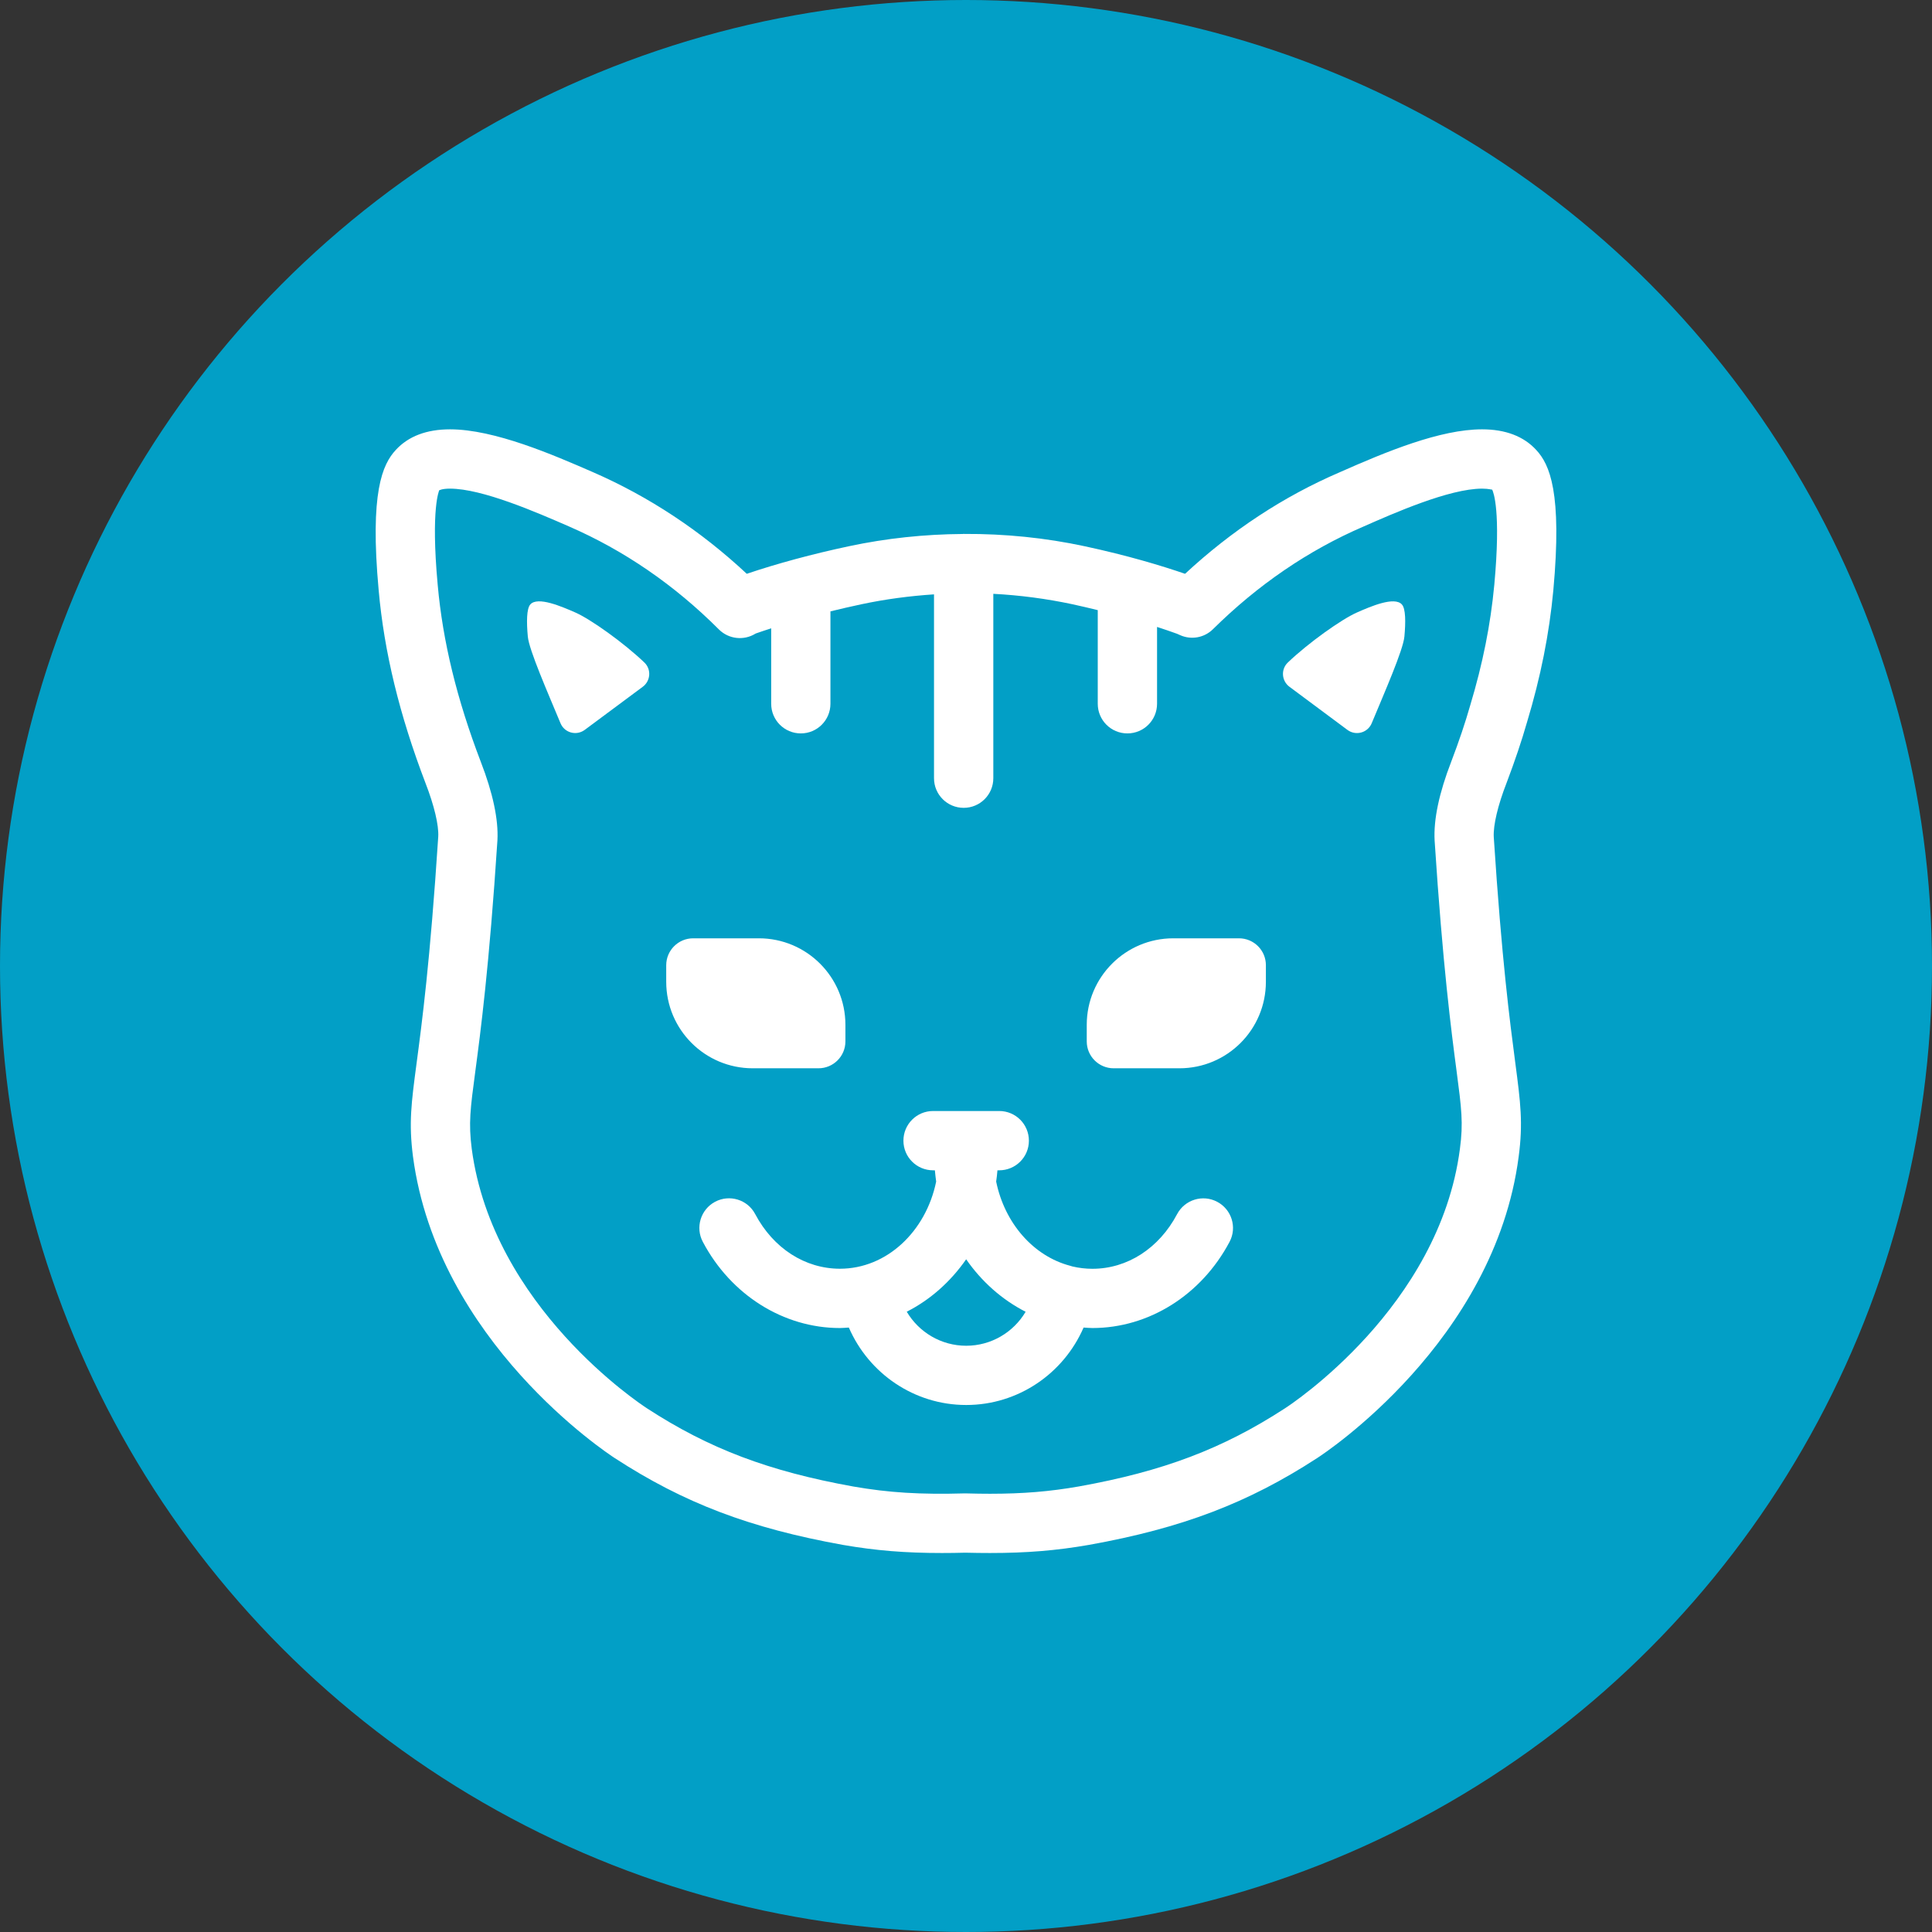 <?xml version="1.0" encoding="UTF-8"?>
<svg xmlns="http://www.w3.org/2000/svg" width="36" height="36" viewBox="0 0 36 36" fill="none">
  <rect x="0" y="0" width="36" height="36" fill="#333333" stroke="none"/>
  <circle cx="18" cy="18" r="18" fill="#029FC6"></circle>
  <path d="M15.251 19.906C15.528 19.906 15.753 19.682 15.753 19.405V19.096C15.753 18.206 15.031 17.484 14.141 17.484H12.916C12.639 17.484 12.414 17.709 12.414 17.986V18.294C12.414 19.185 13.136 19.906 14.026 19.906H15.251Z" fill="white"></path>
  <path d="M22.681 22.394C22.412 22.251 22.077 22.354 21.934 22.623C21.597 23.261 21.006 23.642 20.355 23.642C20.229 23.642 20.105 23.627 19.985 23.599C19.97 23.594 19.955 23.589 19.938 23.585C19.257 23.405 18.721 22.794 18.562 22.017C18.572 21.948 18.58 21.878 18.586 21.807H18.619C18.925 21.807 19.172 21.56 19.172 21.255C19.172 20.949 18.925 20.702 18.619 20.702H17.387C17.081 20.702 16.834 20.949 16.834 21.255C16.834 21.56 17.081 21.807 17.387 21.807H17.42C17.426 21.878 17.435 21.948 17.444 22.017C17.254 22.946 16.523 23.641 15.651 23.641C15.001 23.641 14.41 23.261 14.072 22.623C13.93 22.353 13.595 22.25 13.325 22.393C13.056 22.536 12.953 22.871 13.096 23.14C13.62 24.131 14.6 24.746 15.651 24.746C15.707 24.746 15.762 24.74 15.817 24.737C16.19 25.595 17.036 26.18 18.004 26.18C18.971 26.18 19.818 25.595 20.191 24.737C20.245 24.74 20.299 24.746 20.355 24.746C21.407 24.746 22.386 24.131 22.911 23.14C23.054 22.871 22.951 22.537 22.681 22.394L22.681 22.394ZM18.004 25.076C17.538 25.076 17.123 24.826 16.896 24.442C17.335 24.219 17.714 23.881 18.003 23.465C18.292 23.882 18.672 24.219 19.111 24.443C18.885 24.826 18.469 25.076 18.004 25.076Z" fill="white"></path>
  <path d="M23.087 17.484H21.862C20.972 17.484 20.25 18.206 20.25 19.096V19.405C20.25 19.682 20.475 19.906 20.751 19.906H21.977C22.867 19.906 23.588 19.185 23.588 18.294V17.986C23.589 17.709 23.364 17.484 23.087 17.484Z" fill="white"></path>
  <path d="M27.616 8C26.836 8 25.834 8.414 24.961 8.801C23.919 9.249 22.952 9.885 22.082 10.692C21.643 10.541 21.014 10.351 20.214 10.179C19.479 10.021 18.724 9.945 17.968 9.949C17.964 9.949 17.961 9.948 17.957 9.948C17.951 9.948 17.945 9.949 17.939 9.95C17.226 9.955 16.514 10.03 15.82 10.178C15.141 10.322 14.476 10.502 13.915 10.692C13.055 9.889 12.09 9.251 11.042 8.795C10.314 8.478 9.215 8 8.386 8C7.95 8 7.61 8.129 7.377 8.382C7.125 8.652 6.889 9.175 7.056 10.999C7.159 12.151 7.444 13.324 7.928 14.59C8.091 15.01 8.178 15.377 8.166 15.59C8.015 17.913 7.862 19.062 7.761 19.823C7.664 20.556 7.615 20.925 7.695 21.548C8.152 24.999 11.323 27.084 11.456 27.17C12.743 28.007 13.974 28.475 15.707 28.787C16.317 28.893 16.868 28.938 17.552 28.938C17.698 28.938 17.852 28.936 17.985 28.932C18.147 28.936 18.301 28.938 18.447 28.938C19.131 28.938 19.682 28.893 20.295 28.786C22.025 28.475 23.256 28.006 24.542 27.17C24.677 27.083 27.848 24.998 28.298 21.554C28.382 20.924 28.333 20.549 28.235 19.803C28.135 19.042 27.983 17.891 27.834 15.596C27.823 15.376 27.909 15.009 28.074 14.585C28.229 14.176 28.354 13.805 28.454 13.456C28.708 12.615 28.868 11.812 28.944 11C29.111 9.174 28.875 8.652 28.625 8.384C28.391 8.129 28.051 8 27.616 8L27.616 8ZM27.844 10.898C27.775 11.635 27.629 12.368 27.395 13.144C27.302 13.47 27.186 13.813 27.043 14.189C26.816 14.775 26.711 15.268 26.732 15.662C26.884 18 27.044 19.219 27.14 19.948C27.233 20.657 27.269 20.923 27.203 21.41C26.819 24.353 24.06 26.167 23.942 26.243C22.787 26.994 21.674 27.416 20.102 27.698C19.559 27.793 19.064 27.834 18.447 27.834C18.31 27.834 18.167 27.832 17.985 27.827C17.147 27.851 16.56 27.814 15.9 27.699C14.325 27.415 13.212 26.994 12.057 26.243C11.94 26.167 9.181 24.353 8.79 21.405C8.729 20.927 8.763 20.666 8.856 19.969C8.953 19.241 9.115 18.022 9.269 15.656C9.289 15.269 9.184 14.776 8.958 14.193C8.512 13.027 8.25 11.95 8.156 10.9C8.023 9.45 8.188 9.137 8.183 9.137C8.187 9.135 8.237 9.105 8.385 9.105C8.985 9.105 9.996 9.545 10.601 9.809C11.63 10.256 12.57 10.902 13.395 11.728C13.577 11.91 13.86 11.942 14.079 11.806L14.08 11.805C14.171 11.773 14.271 11.74 14.37 11.708V13.114C14.37 13.419 14.617 13.666 14.922 13.666C15.227 13.666 15.474 13.419 15.474 13.114V11.392C15.663 11.346 15.855 11.301 16.049 11.26C16.495 11.165 16.949 11.105 17.404 11.075V14.501C17.404 14.806 17.651 15.053 17.957 15.053C18.262 15.053 18.509 14.806 18.509 14.501L18.509 11.065C19.005 11.091 19.499 11.156 19.982 11.259C20.141 11.293 20.299 11.331 20.455 11.369V13.113C20.455 13.419 20.702 13.666 21.007 13.666C21.313 13.666 21.56 13.419 21.56 13.113V11.682C21.69 11.725 21.818 11.767 21.934 11.81L21.99 11.835C22.198 11.928 22.441 11.884 22.603 11.723C23.44 10.896 24.38 10.254 25.403 9.813C25.963 9.566 27.005 9.105 27.616 9.105C27.748 9.105 27.802 9.129 27.804 9.122C27.827 9.168 27.971 9.517 27.844 10.899L27.844 10.898Z" fill="white"></path>
  <path d="M10.714 11.41C10.463 11.301 10.023 11.11 9.883 11.261C9.81 11.34 9.811 11.599 9.835 11.86C9.857 12.111 10.21 12.912 10.444 13.476C10.518 13.655 10.74 13.716 10.896 13.6L11.977 12.797C12.124 12.687 12.14 12.472 12.007 12.345C11.626 11.98 11.003 11.535 10.714 11.41Z" fill="white"></path>
  <path d="M25.291 11.41C25.002 11.535 24.378 11.98 23.997 12.345C23.864 12.472 23.88 12.688 24.027 12.797L25.108 13.601C25.264 13.716 25.486 13.655 25.56 13.476C25.794 12.912 26.147 12.112 26.169 11.86C26.193 11.599 26.195 11.34 26.121 11.262C25.981 11.11 25.541 11.3 25.291 11.41Z" fill="white"></path>
</svg>
